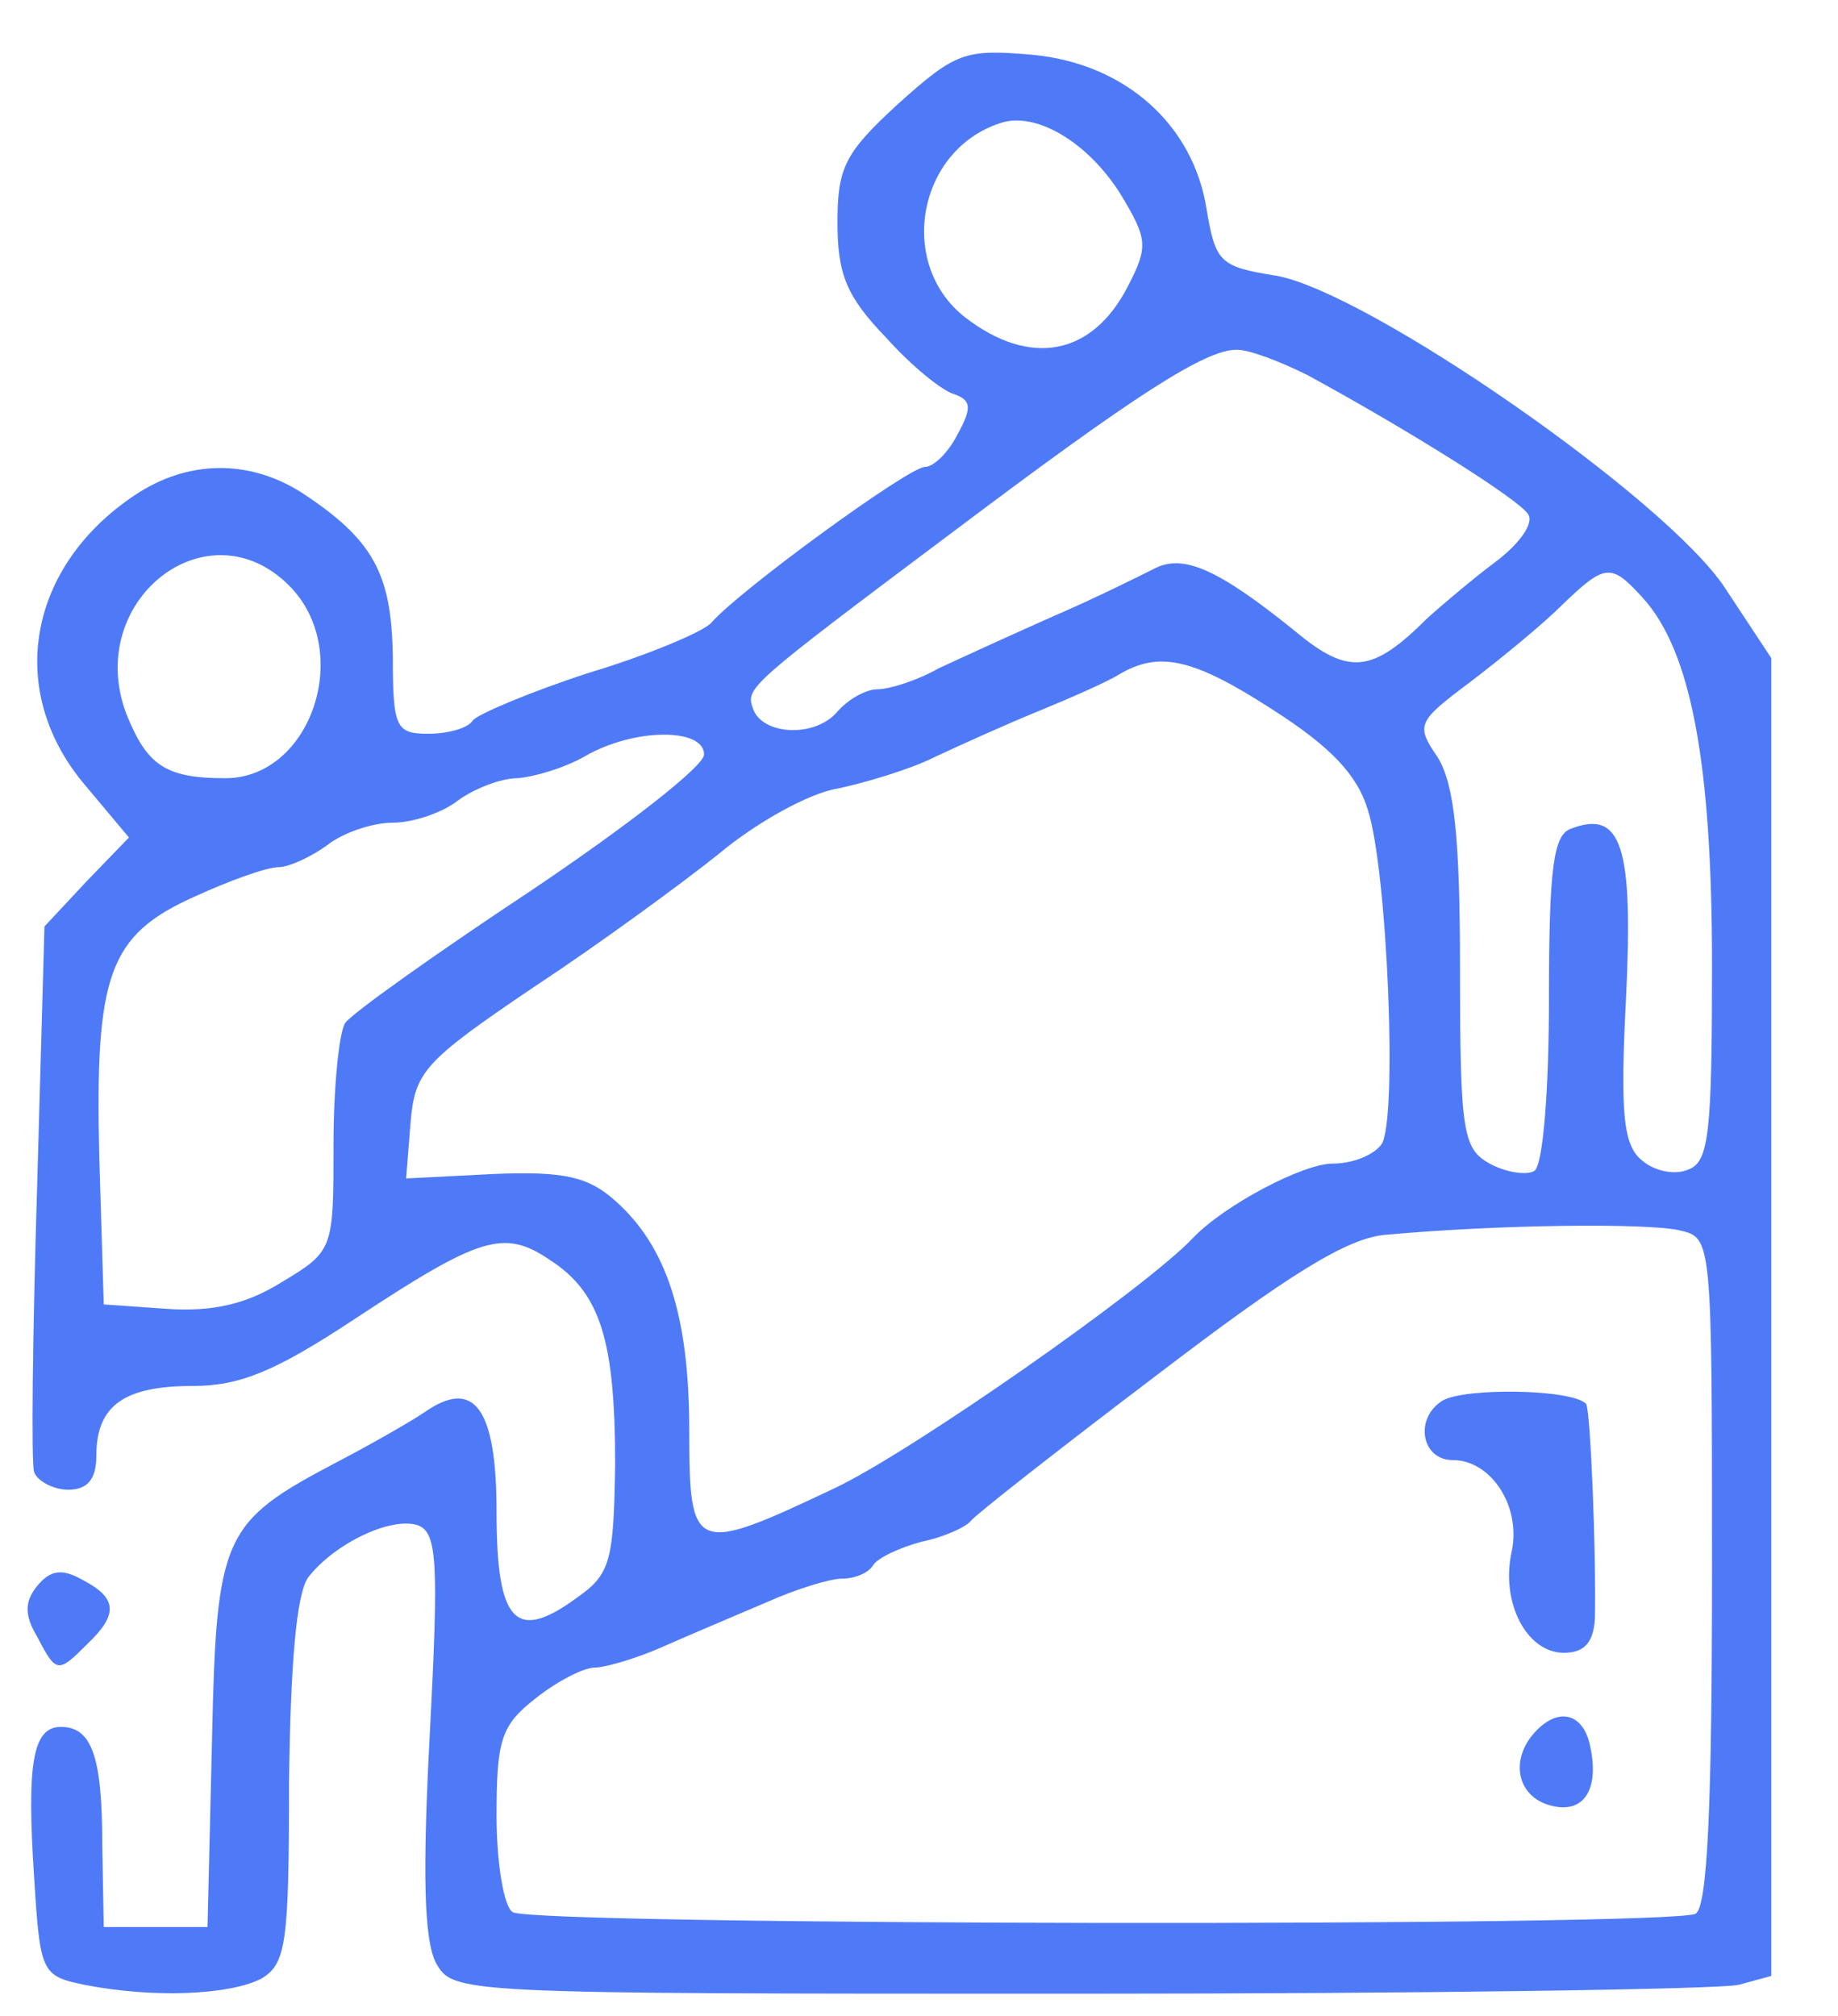 <?xml version="1.0" encoding="UTF-8"?> <svg xmlns="http://www.w3.org/2000/svg" width="124" height="136" viewBox="0 0 124 136" fill="none"><path d="M60.6 7C57 10.3 56.5 11.3 56.5 15C56.5 18.5 57.1 20 59.8 22.8C61.5 24.7 63.6 26.4 64.4 26.6C65.5 27 65.6 27.5 64.6 29.3C64 30.5 63 31.5 62.4 31.5C61.3 31.5 49.8 39.9 48 42C47.5 42.6 43.7 44.2 39.7 45.4C35.7 46.7 32.2 48.2 31.9 48.6C31.6 49.1 30.3 49.5 28.9 49.5C26.7 49.5 26.5 49.1 26.5 44.2C26.4 38.7 25.2 36.4 20.3 33.2C16.8 31 12.7 31 9.1 33.4C1.9 38.2 0.4 46.5 5.6 52.8L8.7 56.5L5.8 59.5L3 62.5L2.5 80.2C2.2 90 2.1 98.6 2.3 99.3C2.5 99.9 3.6 100.5 4.6 100.5C5.9 100.5 6.5 99.8 6.5 98.2C6.5 94.8 8.4 93.5 13 93.5C16.2 93.5 18.6 92.5 23.9 89C32.4 83.4 34 82.9 37.1 85C40.5 87.2 41.5 90.4 41.5 98.8C41.4 105.3 41.2 106.2 38.9 107.8C34.8 110.8 33.5 109.5 33.5 102C33.5 95 32 92.9 28.6 95.3C27.7 95.9 25.1 97.4 22.8 98.6C15 102.7 14.6 103.5 14.3 117.5L14 130H10.5H7L6.9 124.5C6.9 118.5 6.2 116.5 4.1 116.5C2.2 116.5 1.8 119 2.3 126.6C2.7 133.1 2.8 133.3 5.7 133.9C10.3 134.8 15.4 134.6 17.6 133.5C19.3 132.5 19.5 131.2 19.5 120.2C19.6 112.2 20 107.5 20.8 106.4C22.6 104.1 26.4 102.3 28.2 102.9C29.5 103.4 29.6 105.4 29 116.9C28.5 126.3 28.6 130.8 29.4 132.4C30.6 134.5 30.6 134.5 72.8 134.5C96 134.5 116 134.2 117.3 133.9L119.5 133.3V88.8V44.4L116.4 39.7C112.5 33.7 92.3 19.7 86.1 18.6C82.3 18 82 17.7 81.4 14.1C80.5 8.4 75.9 4.3 69.7 3.7C65.1 3.3 64.5 3.5 60.6 7ZM75.6 13.1C77.4 16.1 77.5 16.6 76.1 19.3C73.7 24 69.5 24.8 65.1 21.4C60.5 17.8 61.9 10.1 67.5 8.3C69.9 7.5 73.4 9.6 75.6 13.1ZM88.2 25.3C95 29 102.5 33.7 103.1 34.7C103.5 35.3 102.5 36.7 100.9 37.9C99.3 39.1 97.3 40.8 96.3 41.7C92.6 45.4 91 45.6 87.4 42.6C82.2 38.4 79.8 37.3 77.8 38.4C76.8 38.9 73.8 40.4 71 41.6C68.3 42.8 64.8 44.4 63.3 45.1C61.9 45.9 60 46.5 59.2 46.5C58.4 46.5 57.2 47.2 56.5 48C55 49.8 51.4 49.6 50.8 47.8C50.3 46.4 50.4 46.3 64.4 35.8C76.5 26.7 81.4 23.5 83.5 23.6C84.3 23.6 86.4 24.4 88.2 25.3ZM19.5 39.5C23.9 43.9 21 52.5 15.2 52.5C11.1 52.5 9.9 51.6 8.5 48.1C5.7 40.5 14 34 19.5 39.5ZM110.8 40.3C114.1 43.9 115.5 51.5 115.5 65.1C115.5 76.4 115.3 78.4 113.9 78.9C113 79.3 111.6 79 110.8 78.3C109.5 77.3 109.3 75.1 109.7 67.3C110.2 57.1 109.4 54.6 106 55.9C104.8 56.3 104.5 58.5 104.5 67.4C104.5 73.5 104.1 78.7 103.5 79C103 79.3 101.6 79.1 100.5 78.5C98.7 77.5 98.5 76.4 98.5 65.4C98.5 56.4 98.1 52.9 97 51.1C95.5 48.9 95.6 48.7 99.2 46C101.3 44.4 104.1 42.1 105.4 40.8C108.3 38 108.7 38 110.8 40.3ZM85.9 47.9C89.8 50.4 91.6 52.3 92.3 54.7C93.6 58.8 94.3 75.6 93.2 77.2C92.7 77.9 91.3 78.5 89.9 78.5C87.9 78.5 82.6 81.3 80.5 83.5C77.3 86.9 61.4 98 56.3 100.4C46.8 104.9 46.5 104.8 46.5 96.5C46.5 88.8 45 84.1 41.5 81C39.7 79.4 38.1 79 33.3 79.2L27.4 79.5L27.7 75.7C28 72.3 28.6 71.6 36 66.6C40.4 63.7 46 59.6 48.5 57.6C51 55.5 54.6 53.5 56.5 53.2C58.4 52.8 61.4 51.9 63 51.1C64.7 50.3 67.8 48.9 70 48C72.2 47.1 74.7 46 75.5 45.5C78.2 43.9 80.5 44.4 85.9 47.9ZM47.5 50.9C47.5 51.7 42.2 55.8 35.8 60.1C29.3 64.4 23.7 68.4 23.3 69C22.9 69.5 22.5 73.2 22.5 77.2C22.5 84.3 22.5 84.4 19 86.5C16.6 88 14.3 88.5 11.3 88.3L7 88L6.7 78.1C6.4 65.8 7.3 63.1 13.1 60.5C15.5 59.4 18 58.5 18.8 58.5C19.5 58.5 21 57.8 22.1 57C23.1 56.2 25.1 55.5 26.5 55.5C27.9 55.5 29.9 54.8 30.9 54C32 53.2 33.8 52.5 34.9 52.5C36.1 52.4 38.1 51.8 39.5 51C42.8 49.1 47.5 49.1 47.5 50.9ZM113.3 83C115.5 83.5 115.5 83.5 115.5 106C115.5 121.7 115.2 128.6 114.4 129.1C112.9 130 36 129.9 34.6 129C34 128.7 33.5 125.7 33.5 122.5C33.5 117.4 33.8 116.4 36.1 114.6C37.6 113.4 39.4 112.5 40.1 112.5C40.8 112.5 42.9 111.9 44.7 111.1C46.5 110.3 49.6 109 51.7 108.1C53.7 107.2 56 106.5 56.8 106.5C57.7 106.5 58.6 106.1 58.9 105.6C59.2 105.1 60.7 104.4 62.2 104C63.7 103.7 65.2 103 65.5 102.6C65.8 102.2 71.4 97.8 78 92.8C86.9 86 90.9 83.5 93.5 83.3C101.2 82.6 111.1 82.5 113.3 83Z" fill="#4F7AF7"></path><path d="M97.3 94.5C95.4 95.7 95.9 98.5 98 98.5C100.6 98.5 102.6 101.6 102 104.6C101.2 108.1 103 111.5 105.5 111.5C106.9 111.5 107.5 110.8 107.6 109.2C107.7 105 107.3 95 107 94.7C106 93.7 98.8 93.6 97.3 94.5Z" fill="#4F7AF7"></path><path d="M103.7 116.7C101.8 118.6 102.3 121.2 104.6 121.8C106.8 122.4 107.9 120.8 107.3 117.9C106.9 115.7 105.3 115.1 103.7 116.7Z" fill="#4F7AF7"></path><path d="M2.5 107C1.7 108 1.6 108.9 2.5 110.4C3.8 112.9 3.9 112.9 5.9 110.9C8 108.9 7.9 107.8 5.6 106.6C4.2 105.8 3.4 105.9 2.5 107Z" fill="#4F7AF7"></path></svg> 